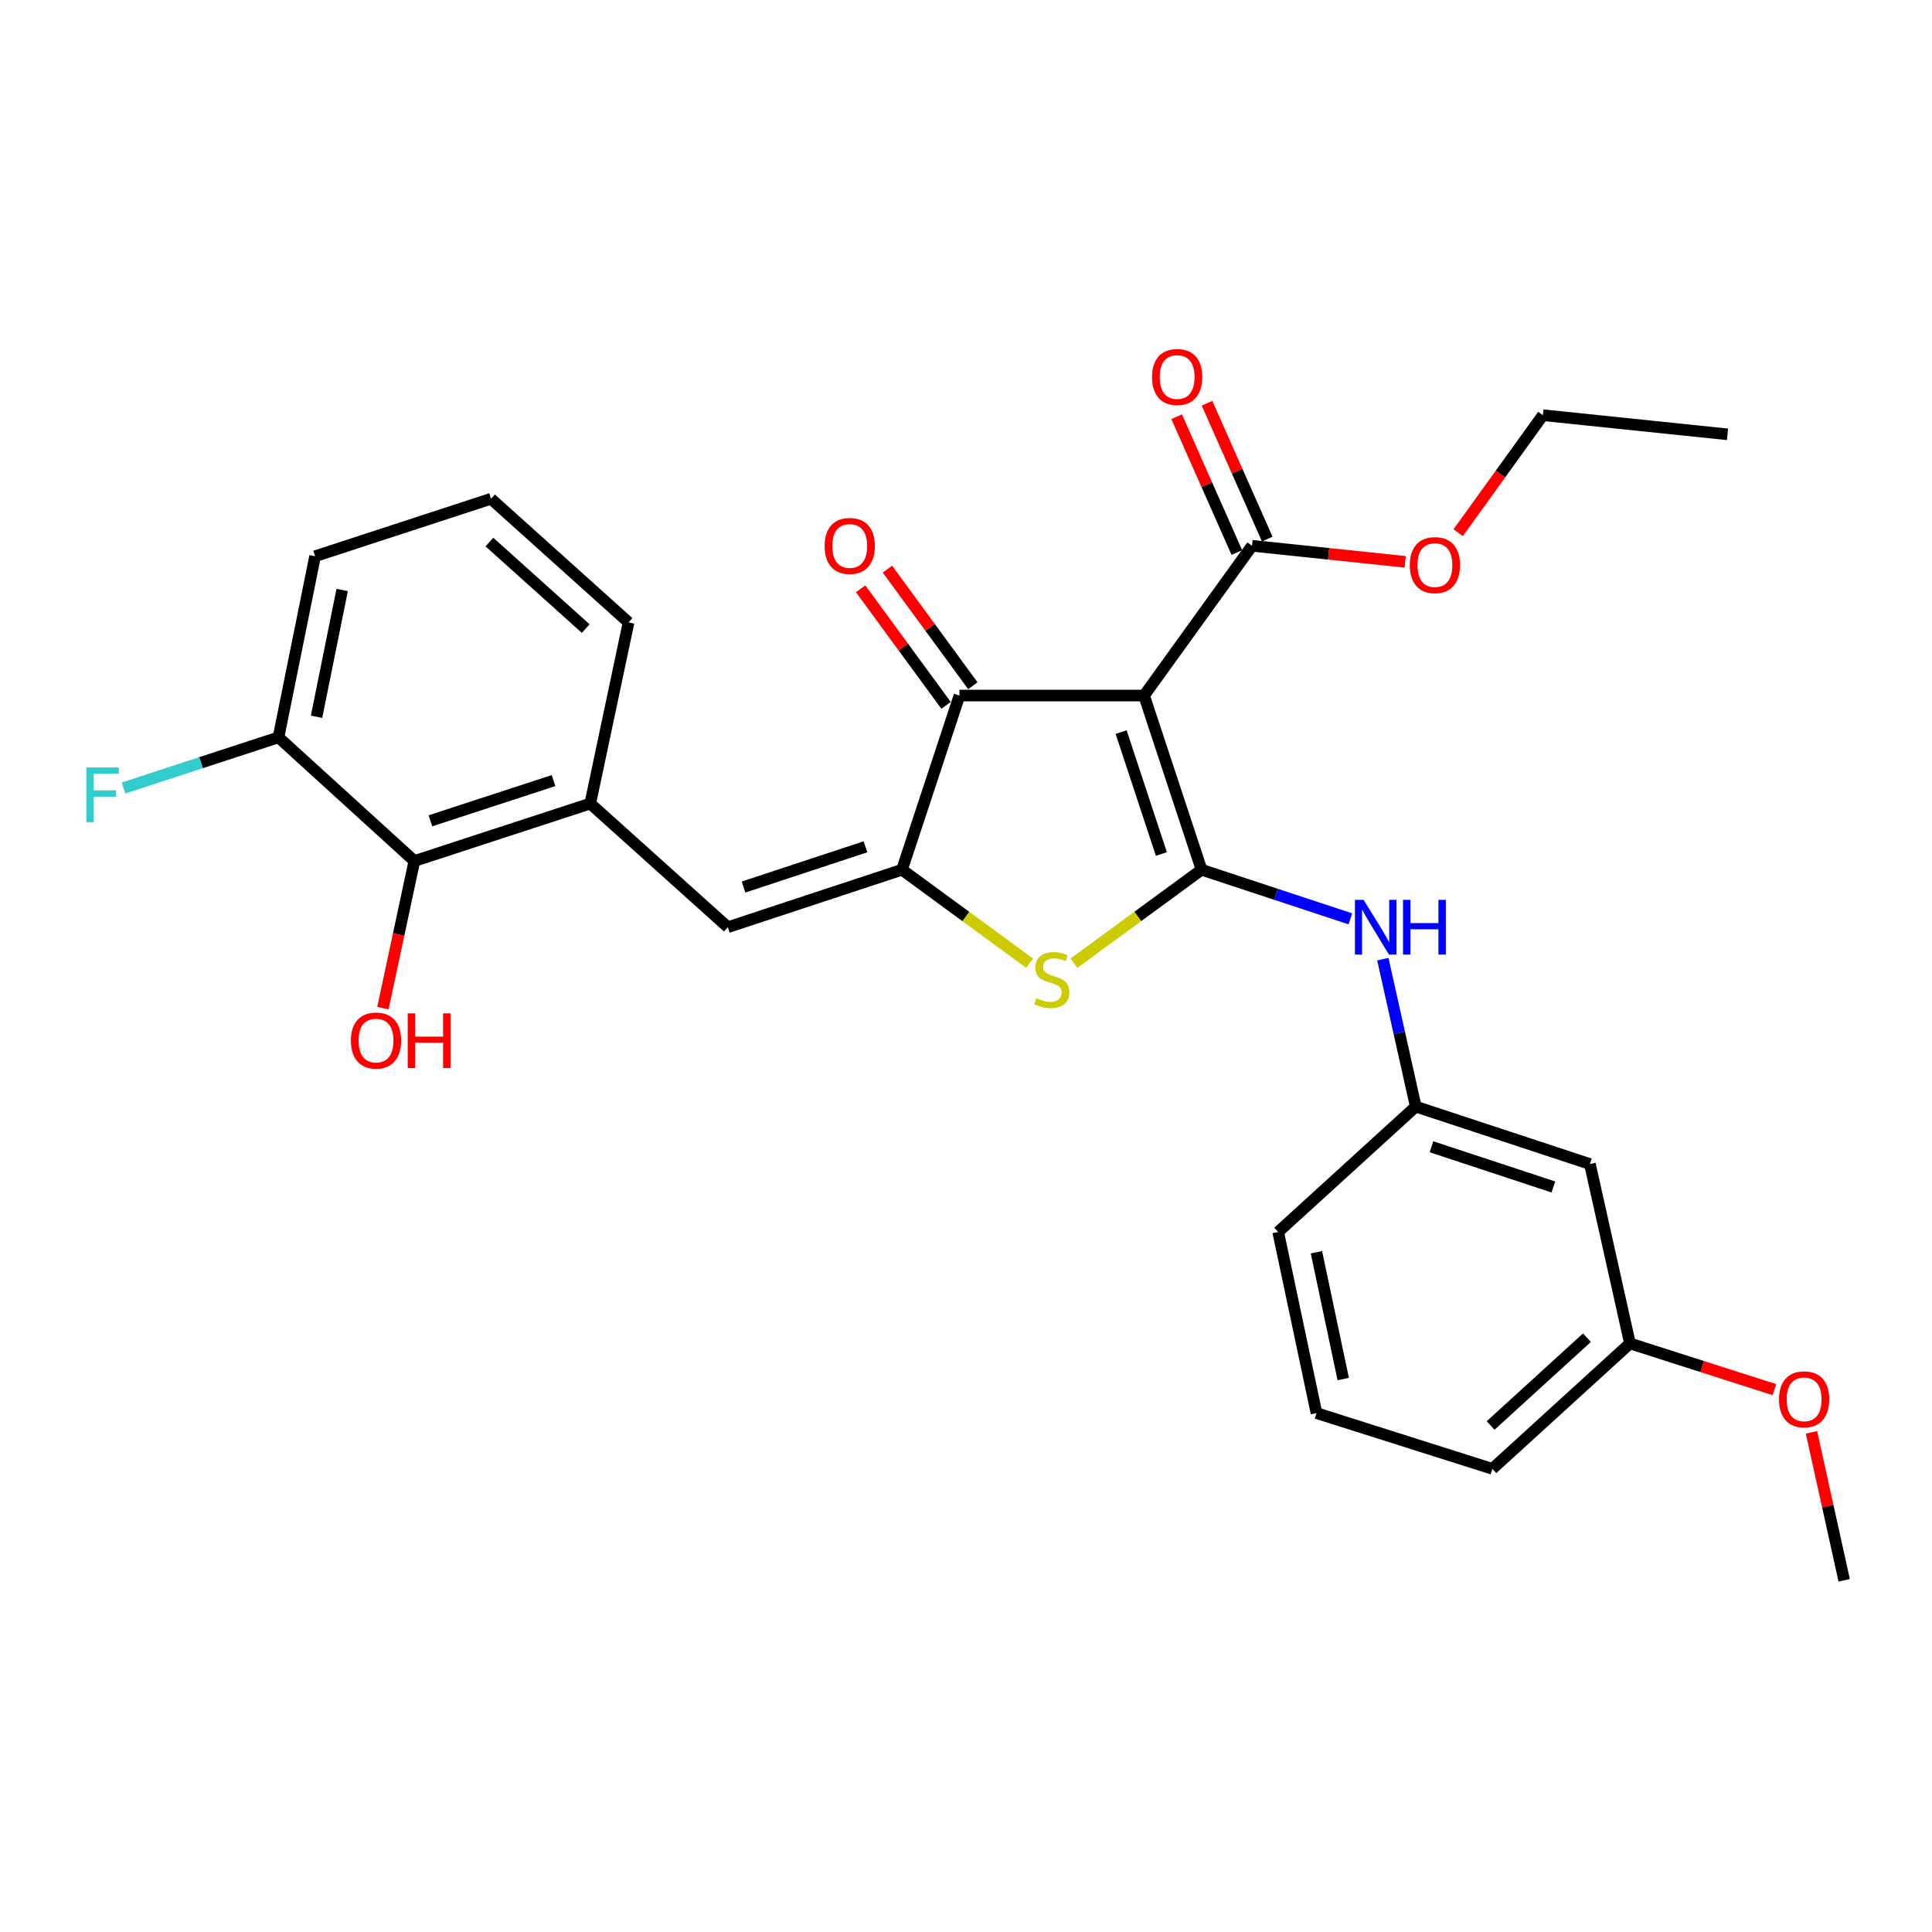 <?xml version='1.0' encoding='iso-8859-1'?>
<svg version='1.1' baseProfile='full'
              xmlns='http://www.w3.org/2000/svg'
                      xmlns:rdkit='http://www.rdkit.org/xml'
                      xmlns:xlink='http://www.w3.org/1999/xlink'
                  xml:space='preserve'
width='1000px' height='1000px' viewBox='0 0 1000 1000'>
<!-- END OF HEADER -->
<rect style='opacity:1.0;fill:#FFFFFF;stroke:none' width='1000' height='1000' x='0' y='0'> </rect>
<path class='bond-0' d='M 496.614,360.024 L 592.165,360.024' style='fill:none;fill-rule:evenodd;stroke:#000000;stroke-width:6px;stroke-linecap:butt;stroke-linejoin:miter;stroke-opacity:1' />
<path class='bond-1' d='M 496.614,360.024 L 466.871,450.168' style='fill:none;fill-rule:evenodd;stroke:#000000;stroke-width:6px;stroke-linecap:butt;stroke-linejoin:miter;stroke-opacity:1' />
<path class='bond-2' d='M 503.55,354.942 L 481.441,324.762' style='fill:none;fill-rule:evenodd;stroke:#000000;stroke-width:6px;stroke-linecap:butt;stroke-linejoin:miter;stroke-opacity:1' />
<path class='bond-2' d='M 481.441,324.762 L 459.333,294.582' style='fill:none;fill-rule:evenodd;stroke:#FF0000;stroke-width:6px;stroke-linecap:butt;stroke-linejoin:miter;stroke-opacity:1' />
<path class='bond-2' d='M 489.677,365.105 L 467.568,334.925' style='fill:none;fill-rule:evenodd;stroke:#000000;stroke-width:6px;stroke-linecap:butt;stroke-linejoin:miter;stroke-opacity:1' />
<path class='bond-2' d='M 467.568,334.925 L 445.459,304.745' style='fill:none;fill-rule:evenodd;stroke:#FF0000;stroke-width:6px;stroke-linecap:butt;stroke-linejoin:miter;stroke-opacity:1' />
<path class='bond-3' d='M 592.165,360.024 L 621.917,450.168' style='fill:none;fill-rule:evenodd;stroke:#000000;stroke-width:6px;stroke-linecap:butt;stroke-linejoin:miter;stroke-opacity:1' />
<path class='bond-3' d='M 580.297,378.936 L 601.123,442.036' style='fill:none;fill-rule:evenodd;stroke:#000000;stroke-width:6px;stroke-linecap:butt;stroke-linejoin:miter;stroke-opacity:1' />
<path class='bond-4' d='M 592.165,360.024 L 648.057,282.501' style='fill:none;fill-rule:evenodd;stroke:#000000;stroke-width:6px;stroke-linecap:butt;stroke-linejoin:miter;stroke-opacity:1' />
<path class='bond-5' d='M 621.917,450.168 L 588.897,474.357' style='fill:none;fill-rule:evenodd;stroke:#000000;stroke-width:6px;stroke-linecap:butt;stroke-linejoin:miter;stroke-opacity:1' />
<path class='bond-5' d='M 588.897,474.357 L 555.877,498.546' style='fill:none;fill-rule:evenodd;stroke:#CCCC00;stroke-width:6px;stroke-linecap:butt;stroke-linejoin:miter;stroke-opacity:1' />
<path class='bond-6' d='M 621.917,450.168 L 660.432,462.88' style='fill:none;fill-rule:evenodd;stroke:#000000;stroke-width:6px;stroke-linecap:butt;stroke-linejoin:miter;stroke-opacity:1' />
<path class='bond-6' d='M 660.432,462.88 L 698.947,475.591' style='fill:none;fill-rule:evenodd;stroke:#0000FF;stroke-width:6px;stroke-linecap:butt;stroke-linejoin:miter;stroke-opacity:1' />
<path class='bond-7' d='M 532.912,498.546 L 499.892,474.357' style='fill:none;fill-rule:evenodd;stroke:#CCCC00;stroke-width:6px;stroke-linecap:butt;stroke-linejoin:miter;stroke-opacity:1' />
<path class='bond-7' d='M 499.892,474.357 L 466.871,450.168' style='fill:none;fill-rule:evenodd;stroke:#000000;stroke-width:6px;stroke-linecap:butt;stroke-linejoin:miter;stroke-opacity:1' />
<path class='bond-8' d='M 466.871,450.168 L 376.728,479.919' style='fill:none;fill-rule:evenodd;stroke:#000000;stroke-width:6px;stroke-linecap:butt;stroke-linejoin:miter;stroke-opacity:1' />
<path class='bond-8' d='M 447.96,438.299 L 384.859,459.126' style='fill:none;fill-rule:evenodd;stroke:#000000;stroke-width:6px;stroke-linecap:butt;stroke-linejoin:miter;stroke-opacity:1' />
<path class='bond-9' d='M 648.057,282.501 L 687.694,286.654' style='fill:none;fill-rule:evenodd;stroke:#000000;stroke-width:6px;stroke-linecap:butt;stroke-linejoin:miter;stroke-opacity:1' />
<path class='bond-9' d='M 687.694,286.654 L 727.331,290.807' style='fill:none;fill-rule:evenodd;stroke:#FF0000;stroke-width:6px;stroke-linecap:butt;stroke-linejoin:miter;stroke-opacity:1' />
<path class='bond-10' d='M 655.918,279.017 L 640.339,243.872' style='fill:none;fill-rule:evenodd;stroke:#000000;stroke-width:6px;stroke-linecap:butt;stroke-linejoin:miter;stroke-opacity:1' />
<path class='bond-10' d='M 640.339,243.872 L 624.76,208.728' style='fill:none;fill-rule:evenodd;stroke:#FF0000;stroke-width:6px;stroke-linecap:butt;stroke-linejoin:miter;stroke-opacity:1' />
<path class='bond-10' d='M 640.196,285.986 L 624.617,250.842' style='fill:none;fill-rule:evenodd;stroke:#000000;stroke-width:6px;stroke-linecap:butt;stroke-linejoin:miter;stroke-opacity:1' />
<path class='bond-10' d='M 624.617,250.842 L 609.038,215.697' style='fill:none;fill-rule:evenodd;stroke:#FF0000;stroke-width:6px;stroke-linecap:butt;stroke-linejoin:miter;stroke-opacity:1' />
<path class='bond-11' d='M 144.15,381.655 L 163.087,287.909' style='fill:none;fill-rule:evenodd;stroke:#000000;stroke-width:6px;stroke-linecap:butt;stroke-linejoin:miter;stroke-opacity:1' />
<path class='bond-11' d='M 163.848,370.998 L 177.103,305.376' style='fill:none;fill-rule:evenodd;stroke:#000000;stroke-width:6px;stroke-linecap:butt;stroke-linejoin:miter;stroke-opacity:1' />
<path class='bond-12' d='M 144.15,381.655 L 214.469,445.658' style='fill:none;fill-rule:evenodd;stroke:#000000;stroke-width:6px;stroke-linecap:butt;stroke-linejoin:miter;stroke-opacity:1' />
<path class='bond-13' d='M 144.15,381.655 L 104.037,394.763' style='fill:none;fill-rule:evenodd;stroke:#000000;stroke-width:6px;stroke-linecap:butt;stroke-linejoin:miter;stroke-opacity:1' />
<path class='bond-13' d='M 104.037,394.763 L 63.923,407.872' style='fill:none;fill-rule:evenodd;stroke:#33CCCC;stroke-width:6px;stroke-linecap:butt;stroke-linejoin:miter;stroke-opacity:1' />
<path class='bond-14' d='M 715.753,496.458 L 724.273,534.612' style='fill:none;fill-rule:evenodd;stroke:#0000FF;stroke-width:6px;stroke-linecap:butt;stroke-linejoin:miter;stroke-opacity:1' />
<path class='bond-14' d='M 724.273,534.612 L 732.793,572.767' style='fill:none;fill-rule:evenodd;stroke:#000000;stroke-width:6px;stroke-linecap:butt;stroke-linejoin:miter;stroke-opacity:1' />
<path class='bond-15' d='M 376.728,479.919 L 305.511,415.916' style='fill:none;fill-rule:evenodd;stroke:#000000;stroke-width:6px;stroke-linecap:butt;stroke-linejoin:miter;stroke-opacity:1' />
<path class='bond-16' d='M 163.087,287.909 L 254.129,258.167' style='fill:none;fill-rule:evenodd;stroke:#000000;stroke-width:6px;stroke-linecap:butt;stroke-linejoin:miter;stroke-opacity:1' />
<path class='bond-17' d='M 254.129,258.167 L 325.345,322.161' style='fill:none;fill-rule:evenodd;stroke:#000000;stroke-width:6px;stroke-linecap:butt;stroke-linejoin:miter;stroke-opacity:1' />
<path class='bond-17' d='M 253.317,280.558 L 303.168,325.354' style='fill:none;fill-rule:evenodd;stroke:#000000;stroke-width:6px;stroke-linecap:butt;stroke-linejoin:miter;stroke-opacity:1' />
<path class='bond-18' d='M 843.669,695.357 L 772.452,760.268' style='fill:none;fill-rule:evenodd;stroke:#000000;stroke-width:6px;stroke-linecap:butt;stroke-linejoin:miter;stroke-opacity:1' />
<path class='bond-18' d='M 821.402,692.383 L 771.55,737.821' style='fill:none;fill-rule:evenodd;stroke:#000000;stroke-width:6px;stroke-linecap:butt;stroke-linejoin:miter;stroke-opacity:1' />
<path class='bond-19' d='M 843.669,695.357 L 822.937,602.509' style='fill:none;fill-rule:evenodd;stroke:#000000;stroke-width:6px;stroke-linecap:butt;stroke-linejoin:miter;stroke-opacity:1' />
<path class='bond-20' d='M 843.669,695.357 L 881.058,707.324' style='fill:none;fill-rule:evenodd;stroke:#000000;stroke-width:6px;stroke-linecap:butt;stroke-linejoin:miter;stroke-opacity:1' />
<path class='bond-20' d='M 881.058,707.324 L 918.447,719.292' style='fill:none;fill-rule:evenodd;stroke:#FF0000;stroke-width:6px;stroke-linecap:butt;stroke-linejoin:miter;stroke-opacity:1' />
<path class='bond-21' d='M 772.452,760.268 L 681.411,731.414' style='fill:none;fill-rule:evenodd;stroke:#000000;stroke-width:6px;stroke-linecap:butt;stroke-linejoin:miter;stroke-opacity:1' />
<path class='bond-22' d='M 754.757,275.709 L 776.68,245.303' style='fill:none;fill-rule:evenodd;stroke:#FF0000;stroke-width:6px;stroke-linecap:butt;stroke-linejoin:miter;stroke-opacity:1' />
<path class='bond-22' d='M 776.68,245.303 L 798.602,214.896' style='fill:none;fill-rule:evenodd;stroke:#000000;stroke-width:6px;stroke-linecap:butt;stroke-linejoin:miter;stroke-opacity:1' />
<path class='bond-23' d='M 798.602,214.896 L 894.153,224.813' style='fill:none;fill-rule:evenodd;stroke:#000000;stroke-width:6px;stroke-linecap:butt;stroke-linejoin:miter;stroke-opacity:1' />
<path class='bond-24' d='M 681.411,731.414 L 661.576,637.668' style='fill:none;fill-rule:evenodd;stroke:#000000;stroke-width:6px;stroke-linecap:butt;stroke-linejoin:miter;stroke-opacity:1' />
<path class='bond-24' d='M 695.26,713.792 L 681.376,648.17' style='fill:none;fill-rule:evenodd;stroke:#000000;stroke-width:6px;stroke-linecap:butt;stroke-linejoin:miter;stroke-opacity:1' />
<path class='bond-25' d='M 661.576,637.668 L 732.793,572.767' style='fill:none;fill-rule:evenodd;stroke:#000000;stroke-width:6px;stroke-linecap:butt;stroke-linejoin:miter;stroke-opacity:1' />
<path class='bond-26' d='M 732.793,572.767 L 822.937,602.509' style='fill:none;fill-rule:evenodd;stroke:#000000;stroke-width:6px;stroke-linecap:butt;stroke-linejoin:miter;stroke-opacity:1' />
<path class='bond-26' d='M 740.926,593.56 L 804.027,614.379' style='fill:none;fill-rule:evenodd;stroke:#000000;stroke-width:6px;stroke-linecap:butt;stroke-linejoin:miter;stroke-opacity:1' />
<path class='bond-27' d='M 937.608,741.37 L 946.077,779.663' style='fill:none;fill-rule:evenodd;stroke:#FF0000;stroke-width:6px;stroke-linecap:butt;stroke-linejoin:miter;stroke-opacity:1' />
<path class='bond-27' d='M 946.077,779.663 L 954.545,817.956' style='fill:none;fill-rule:evenodd;stroke:#000000;stroke-width:6px;stroke-linecap:butt;stroke-linejoin:miter;stroke-opacity:1' />
<path class='bond-28' d='M 325.345,322.161 L 305.511,415.916' style='fill:none;fill-rule:evenodd;stroke:#000000;stroke-width:6px;stroke-linecap:butt;stroke-linejoin:miter;stroke-opacity:1' />
<path class='bond-29' d='M 305.511,415.916 L 214.469,445.658' style='fill:none;fill-rule:evenodd;stroke:#000000;stroke-width:6px;stroke-linecap:butt;stroke-linejoin:miter;stroke-opacity:1' />
<path class='bond-29' d='M 286.514,404.03 L 222.785,424.849' style='fill:none;fill-rule:evenodd;stroke:#000000;stroke-width:6px;stroke-linecap:butt;stroke-linejoin:miter;stroke-opacity:1' />
<path class='bond-30' d='M 214.469,445.658 L 206.335,483.735' style='fill:none;fill-rule:evenodd;stroke:#000000;stroke-width:6px;stroke-linecap:butt;stroke-linejoin:miter;stroke-opacity:1' />
<path class='bond-30' d='M 206.335,483.735 L 198.201,521.812' style='fill:none;fill-rule:evenodd;stroke:#FF0000;stroke-width:6px;stroke-linecap:butt;stroke-linejoin:miter;stroke-opacity:1' />
<path  class='atom-3' d='M 536.394 516.678
Q 536.714 516.798, 538.034 517.358
Q 539.354 517.918, 540.794 518.278
Q 542.274 518.598, 543.714 518.598
Q 546.394 518.598, 547.954 517.318
Q 549.514 515.998, 549.514 513.718
Q 549.514 512.158, 548.714 511.198
Q 547.954 510.238, 546.754 509.718
Q 545.554 509.198, 543.554 508.598
Q 541.034 507.838, 539.514 507.118
Q 538.034 506.398, 536.954 504.878
Q 535.914 503.358, 535.914 500.798
Q 535.914 497.238, 538.314 495.038
Q 540.754 492.838, 545.554 492.838
Q 548.834 492.838, 552.554 494.398
L 551.634 497.478
Q 548.234 496.078, 545.674 496.078
Q 542.914 496.078, 541.394 497.238
Q 539.874 498.358, 539.914 500.318
Q 539.914 501.838, 540.674 502.758
Q 541.474 503.678, 542.594 504.198
Q 543.754 504.718, 545.674 505.318
Q 548.234 506.118, 549.754 506.918
Q 551.274 507.718, 552.354 509.358
Q 553.474 510.958, 553.474 513.718
Q 553.474 517.638, 550.834 519.758
Q 548.234 521.838, 543.874 521.838
Q 541.354 521.838, 539.434 521.278
Q 537.554 520.758, 535.314 519.838
L 536.394 516.678
' fill='#CCCC00'/>
<path  class='atom-5' d='M 426.824 282.581
Q 426.824 275.781, 430.184 271.981
Q 433.544 268.181, 439.824 268.181
Q 446.104 268.181, 449.464 271.981
Q 452.824 275.781, 452.824 282.581
Q 452.824 289.461, 449.424 293.381
Q 446.024 297.261, 439.824 297.261
Q 433.584 297.261, 430.184 293.381
Q 426.824 289.501, 426.824 282.581
M 439.824 294.061
Q 444.144 294.061, 446.464 291.181
Q 448.824 288.261, 448.824 282.581
Q 448.824 277.021, 446.464 274.221
Q 444.144 271.381, 439.824 271.381
Q 435.504 271.381, 433.144 274.181
Q 430.824 276.981, 430.824 282.581
Q 430.824 288.301, 433.144 291.181
Q 435.504 294.061, 439.824 294.061
' fill='#FF0000'/>
<path  class='atom-8' d='M 596.296 195.141
Q 596.296 188.341, 599.656 184.541
Q 603.016 180.741, 609.296 180.741
Q 615.576 180.741, 618.936 184.541
Q 622.296 188.341, 622.296 195.141
Q 622.296 202.021, 618.896 205.941
Q 615.496 209.821, 609.296 209.821
Q 603.056 209.821, 599.656 205.941
Q 596.296 202.061, 596.296 195.141
M 609.296 206.621
Q 613.616 206.621, 615.936 203.741
Q 618.296 200.821, 618.296 195.141
Q 618.296 189.581, 615.936 186.781
Q 613.616 183.941, 609.296 183.941
Q 604.976 183.941, 602.616 186.741
Q 600.296 189.541, 600.296 195.141
Q 600.296 200.861, 602.616 203.741
Q 604.976 206.621, 609.296 206.621
' fill='#FF0000'/>
<path  class='atom-9' d='M 705.8 465.759
L 715.08 480.759
Q 716 482.239, 717.48 484.919
Q 718.96 487.599, 719.04 487.759
L 719.04 465.759
L 722.8 465.759
L 722.8 494.079
L 718.92 494.079
L 708.96 477.679
Q 707.8 475.759, 706.56 473.559
Q 705.36 471.359, 705 470.679
L 705 494.079
L 701.32 494.079
L 701.32 465.759
L 705.8 465.759
' fill='#0000FF'/>
<path  class='atom-9' d='M 726.2 465.759
L 730.04 465.759
L 730.04 477.799
L 744.52 477.799
L 744.52 465.759
L 748.36 465.759
L 748.36 494.079
L 744.52 494.079
L 744.52 480.999
L 730.04 480.999
L 730.04 494.079
L 726.2 494.079
L 726.2 465.759
' fill='#0000FF'/>
<path  class='atom-15' d='M 729.71 292.499
Q 729.71 285.699, 733.07 281.899
Q 736.43 278.099, 742.71 278.099
Q 748.99 278.099, 752.35 281.899
Q 755.71 285.699, 755.71 292.499
Q 755.71 299.379, 752.31 303.299
Q 748.91 307.179, 742.71 307.179
Q 736.47 307.179, 733.07 303.299
Q 729.71 299.419, 729.71 292.499
M 742.71 303.979
Q 747.03 303.979, 749.35 301.099
Q 751.71 298.179, 751.71 292.499
Q 751.71 286.939, 749.35 284.139
Q 747.03 281.299, 742.71 281.299
Q 738.39 281.299, 736.03 284.099
Q 733.71 286.899, 733.71 292.499
Q 733.71 298.219, 736.03 301.099
Q 738.39 303.979, 742.71 303.979
' fill='#FF0000'/>
<path  class='atom-22' d='M 920.813 724.29
Q 920.813 717.49, 924.173 713.69
Q 927.533 709.89, 933.813 709.89
Q 940.093 709.89, 943.453 713.69
Q 946.813 717.49, 946.813 724.29
Q 946.813 731.17, 943.413 735.09
Q 940.013 738.97, 933.813 738.97
Q 927.573 738.97, 924.173 735.09
Q 920.813 731.21, 920.813 724.29
M 933.813 735.77
Q 938.133 735.77, 940.453 732.89
Q 942.813 729.97, 942.813 724.29
Q 942.813 718.73, 940.453 715.93
Q 938.133 713.09, 933.813 713.09
Q 929.493 713.09, 927.133 715.89
Q 924.813 718.69, 924.813 724.29
Q 924.813 730.01, 927.133 732.89
Q 929.493 735.77, 933.813 735.77
' fill='#FF0000'/>
<path  class='atom-27' d='M 181.635 538.586
Q 181.635 531.786, 184.995 527.986
Q 188.355 524.186, 194.635 524.186
Q 200.915 524.186, 204.275 527.986
Q 207.635 531.786, 207.635 538.586
Q 207.635 545.466, 204.235 549.386
Q 200.835 553.266, 194.635 553.266
Q 188.395 553.266, 184.995 549.386
Q 181.635 545.506, 181.635 538.586
M 194.635 550.066
Q 198.955 550.066, 201.275 547.186
Q 203.635 544.266, 203.635 538.586
Q 203.635 533.026, 201.275 530.226
Q 198.955 527.386, 194.635 527.386
Q 190.315 527.386, 187.955 530.186
Q 185.635 532.986, 185.635 538.586
Q 185.635 544.306, 187.955 547.186
Q 190.315 550.066, 194.635 550.066
' fill='#FF0000'/>
<path  class='atom-27' d='M 211.035 524.506
L 214.875 524.506
L 214.875 536.546
L 229.355 536.546
L 229.355 524.506
L 233.195 524.506
L 233.195 552.826
L 229.355 552.826
L 229.355 539.746
L 214.875 539.746
L 214.875 552.826
L 211.035 552.826
L 211.035 524.506
' fill='#FF0000'/>
<path  class='atom-28' d='M 44.689 397.246
L 61.529 397.246
L 61.529 400.486
L 48.489 400.486
L 48.489 409.086
L 60.089 409.086
L 60.089 412.366
L 48.489 412.366
L 48.489 425.566
L 44.689 425.566
L 44.689 397.246
' fill='#33CCCC'/>
</svg>
